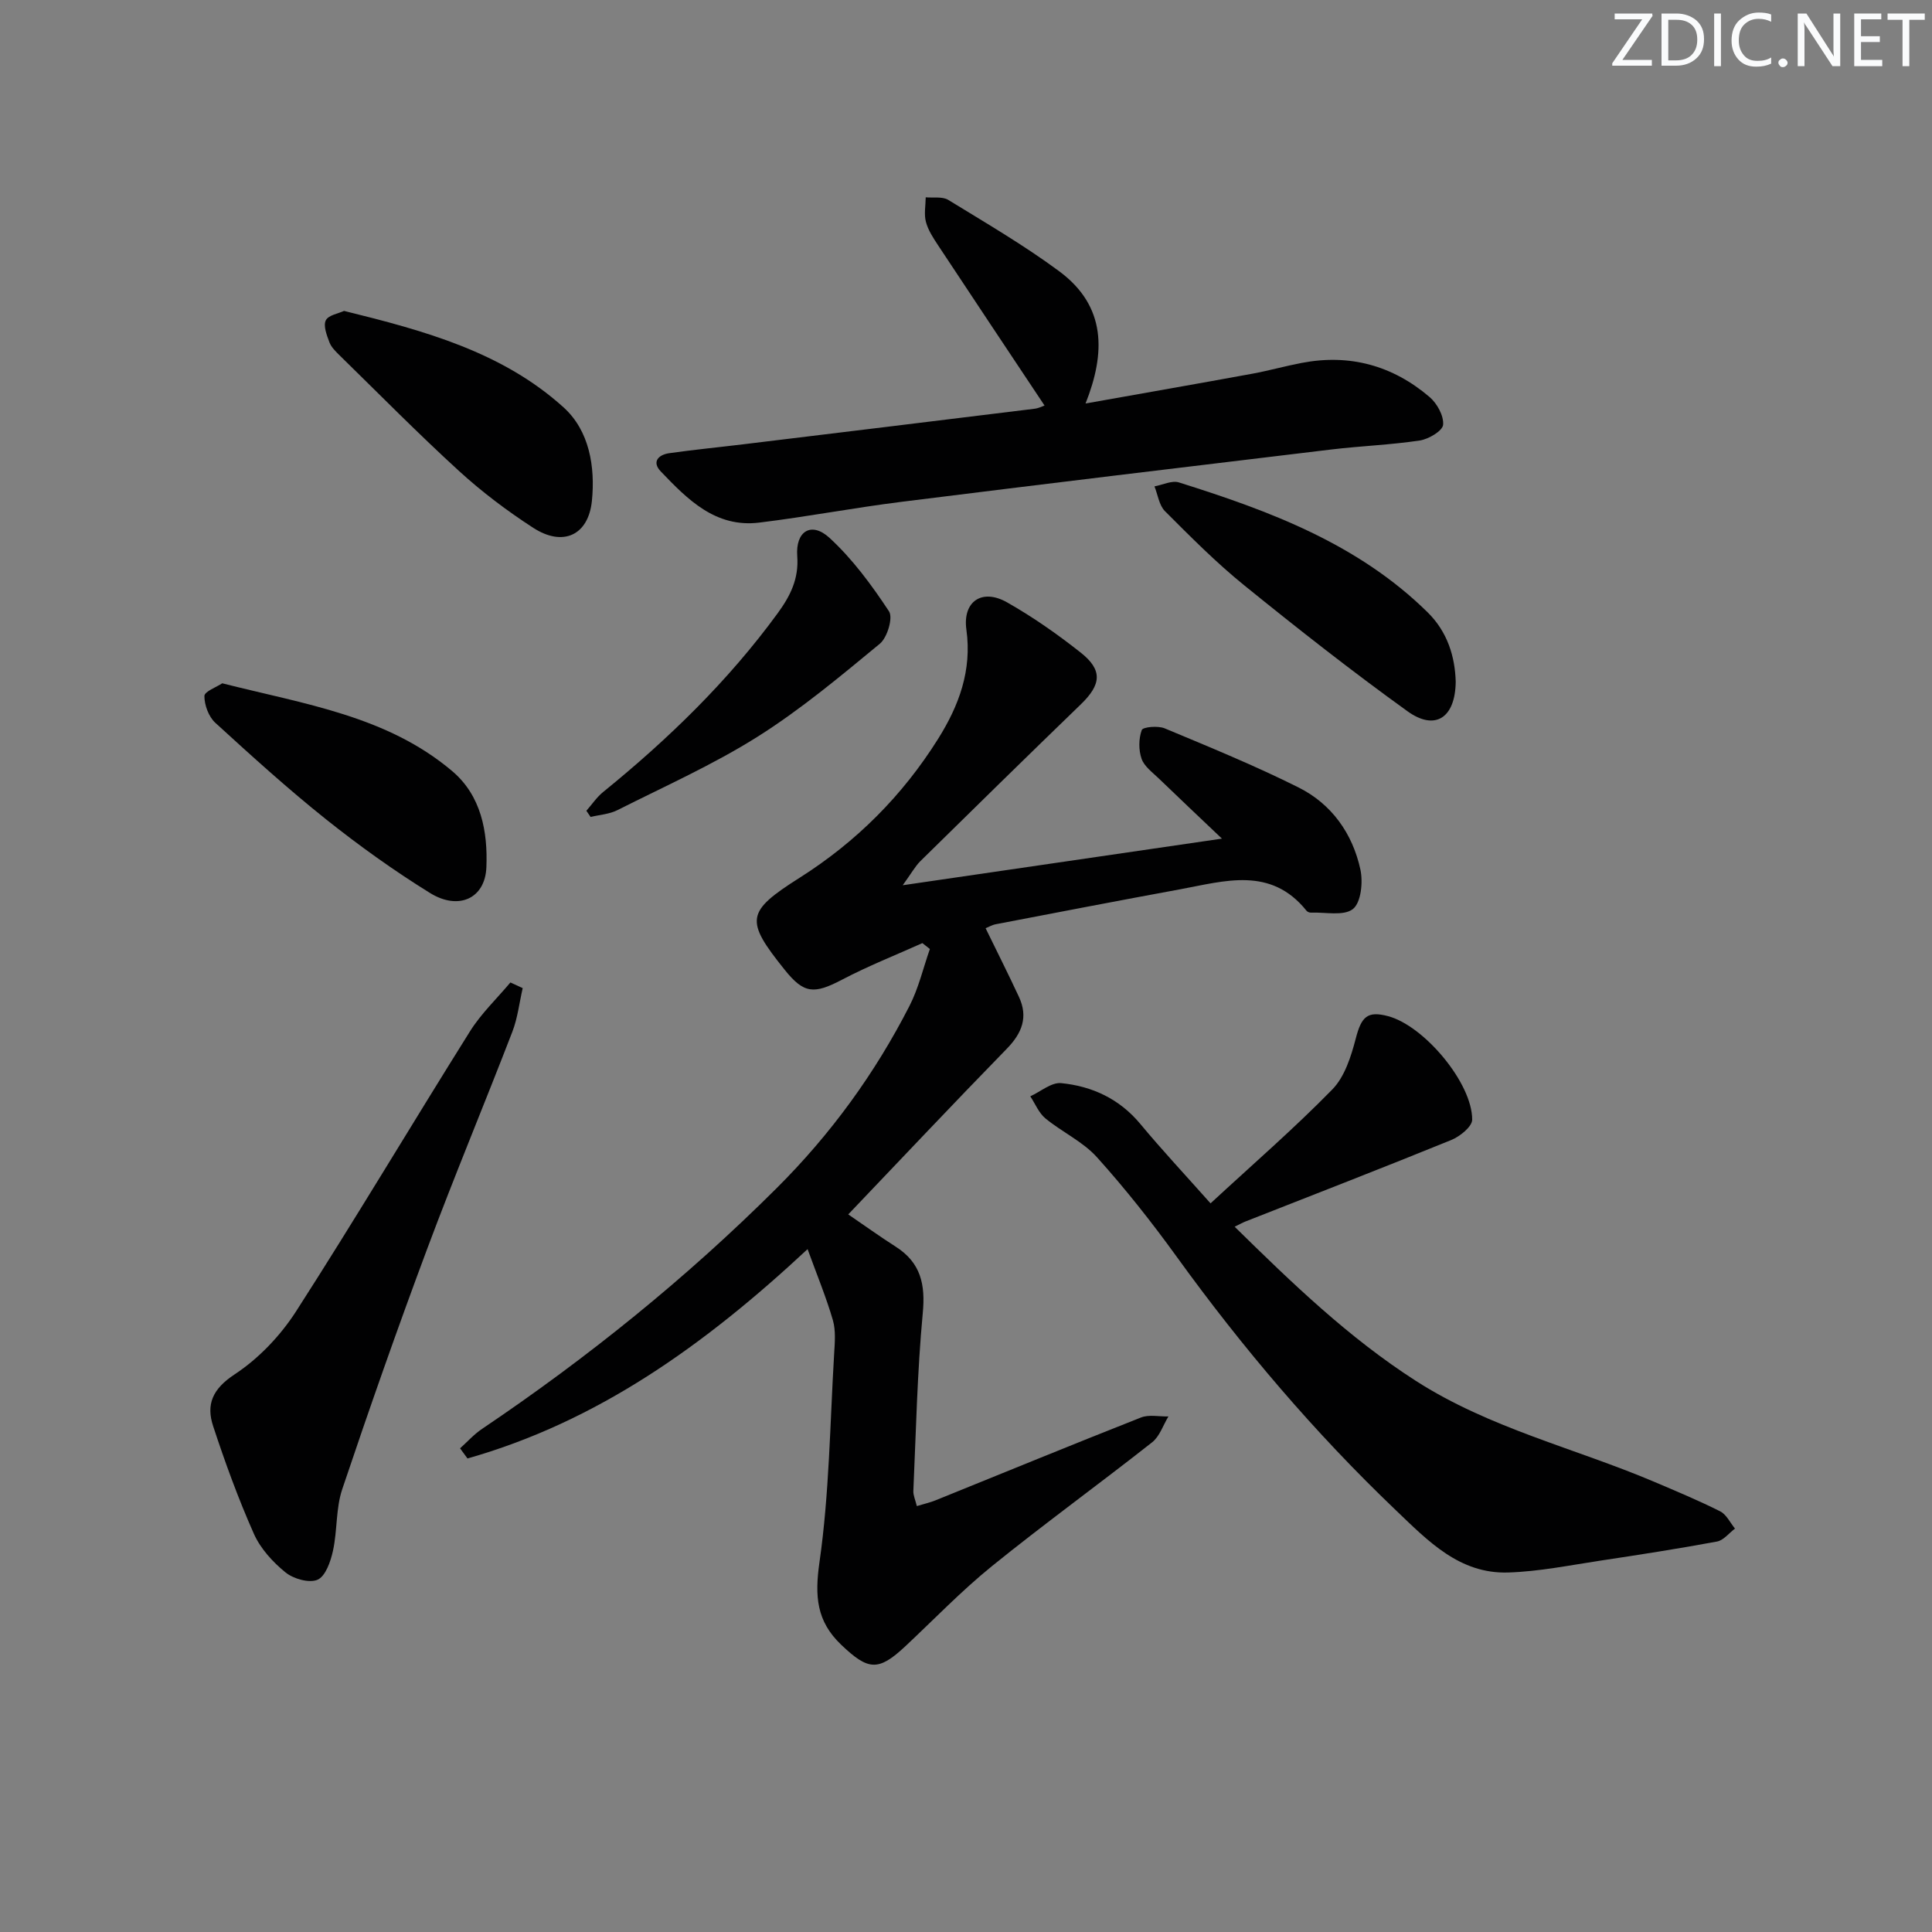 <svg enable-background="new 0 0 400 400" viewBox="0 0 400 400" xmlns="http://www.w3.org/2000/svg"><rect x="0" y="0" width="400" height="400" fill="#808080" stroke="none"/><g fill="#fafbfc"><path d="m342.2 3.2-6.3 9.2h6.1v1.2h-8.2v-.5l6.2-9.1h-5.7v-1.2h7.8v.4z"/><path d="m344 13.7v-10.9h3.1c1.6 0 3 .5 4.1 1.4 1.1 1 1.6 2.2 1.6 3.9s-.5 3-1.6 4-2.5 1.5-4.2 1.5h-3zm1.4-9.6v8.4h1.6c1.4 0 2.5-.4 3.2-1.1.8-.8 1.2-1.8 1.2-3.2s-.4-2.4-1.2-3.1-1.8-1-3.1-1z"/><path d="m356.3 2.8v10.9h-1.4v-10.9z"/><path d="m366.6 13.2c-.8.4-1.8.6-3 .6-1.6 0-2.8-.5-3.7-1.5s-1.4-2.3-1.4-3.9c0-1.7.5-3.2 1.6-4.2s2.4-1.6 4-1.6c1 0 1.9.1 2.6.4v1.5c-.8-.4-1.6-.6-2.6-.6-1.2 0-2.2.4-3 1.2s-1.1 1.9-1.1 3.3c0 1.3.4 2.3 1.1 3.1s1.6 1.1 2.8 1.1c1.1 0 2-.2 2.8-.7v1.3z"/><path d="m368.2 13c0-.3.1-.5.3-.6.2-.2.4-.3.6-.3.3 0 .5.1.7.3s.3.4.3.6-.1.5-.3.6c-.2.2-.4.3-.7.3s-.5-.1-.6-.3c-.2-.2-.3-.4-.3-.6z"/><path d="m381.1 13.7h-1.7l-5.5-8.4c-.2-.2-.3-.5-.4-.7 0 .2.1.8.1 1.5v7.6h-1.4v-10.9h1.8l5.3 8.3c.3.4.4.6.4.8 0-.3-.1-.8-.1-1.6v-7.5h1.4v10.9z"/><path d="m389.7 13.7h-5.8v-10.9h5.6v1.2h-4.2v3.5h3.9v1.2h-3.9v3.7h4.4z"/><path d="m398.4 4.1h-3.1v9.6h-1.4v-9.6h-3.1v-1.3h7.7v1.3z"/></g><path d="m186.9 183.28c22.63-3.3 43.71-6.38 66.09-9.65-4.76-4.53-8.94-8.46-13.07-12.45-1.31-1.27-3.02-2.5-3.57-4.09-.63-1.81-.61-4.16.04-5.94.24-.65 3.35-.93 4.73-.36 9.32 3.89 18.7 7.73 27.72 12.24 6.86 3.43 11.2 9.54 12.82 17.02.56 2.61.13 6.82-1.55 8.15-1.91 1.51-5.72.63-8.71.75-.3.01-.71-.16-.9-.39-7.41-9.24-16.94-6.14-26.17-4.44-12.73 2.34-25.44 4.79-38.15 7.23-.8.15-1.54.6-2.12.83 2.32 4.77 4.69 9.45 6.9 14.21 1.94 4.17.66 7.49-2.51 10.74-11.04 11.31-21.87 22.82-32.83 34.3 3.33 2.27 6.52 4.57 9.84 6.69 5.15 3.29 6.16 7.76 5.59 13.73-1.15 12.24-1.4 24.56-1.95 36.84-.04.9.41 1.83.72 3.13 1.49-.46 2.73-.73 3.89-1.2 14.17-5.73 28.3-11.54 42.51-17.14 1.67-.66 3.78-.17 5.69-.22-1.1 1.81-1.81 4.12-3.37 5.35-10.98 8.65-22.31 16.86-33.17 25.64-6.32 5.12-12 11.04-17.95 16.61-5.58 5.21-7.66 5.01-13.25-.32-5.13-4.89-5.51-10.06-4.51-17.08 2.04-14.24 2.18-28.76 3.04-43.17.14-2.32.36-4.8-.26-6.96-1.37-4.71-3.26-9.27-5.24-14.71-21.39 19.94-43.53 35.71-70.41 43.34-.51-.7-1.03-1.4-1.54-2.1 1.51-1.35 2.88-2.9 4.55-4.02 21.87-14.74 42.3-31.21 61-49.85 11.2-11.16 20.35-23.74 27.51-37.75 1.88-3.68 2.83-7.82 4.21-11.76-.52-.41-1.04-.81-1.55-1.22-5.54 2.49-11.22 4.73-16.59 7.55-5.87 3.08-7.94 2.95-11.94-2.05-8.22-10.26-8.03-11.97 3.13-19.04 11.74-7.44 21.29-17.01 28.65-28.74 4.31-6.87 7.04-14.16 5.86-22.62-.81-5.84 3.23-8.59 8.42-5.65 5.33 3.02 10.41 6.58 15.22 10.38 4.62 3.64 4.3 6.63.06 10.73-11.13 10.76-22.19 21.61-33.23 32.47-1.08 1.08-1.84 2.49-3.65 4.99z" fill="#010102"/><path d="m250.63 249.14c8.76-8.1 17.32-15.51 25.21-23.58 2.57-2.63 3.89-6.84 4.86-10.56 1.17-4.51 2.39-5.77 6.74-4.6 7.45 2.02 17.39 13.85 17.36 21.42-.01 1.44-2.54 3.48-4.34 4.21-14.15 5.76-28.4 11.28-42.61 16.87-.56.22-1.1.53-2.23 1.08 12 11.79 23.64 23 37.48 31.89 15.34 9.86 32.97 13.95 49.43 20.94 4.58 1.95 9.18 3.87 13.62 6.1 1.29.65 2.06 2.35 3.06 3.57-1.24.93-2.37 2.43-3.73 2.68-7.99 1.48-16.02 2.73-24.05 3.94-6.38.96-12.77 2.27-19.19 2.47-10.08.31-16.58-6.53-23.24-12.89-16.8-16.04-31.75-33.63-45.35-52.45-5.16-7.14-10.65-14.1-16.54-20.64-2.92-3.24-7.23-5.21-10.67-8.04-1.37-1.13-2.1-3.02-3.13-4.57 2.14-.97 4.37-2.93 6.4-2.73 6.43.64 12.07 3.26 16.39 8.46 4.46 5.37 9.23 10.47 14.53 16.43z" fill="#010102"/><path d="m224.75 83.54c12.06-2.15 23.31-4.11 34.54-6.17 3.42-.63 6.78-1.58 10.2-2.23 9.95-1.92 18.85.54 26.49 7.06 1.55 1.32 2.97 3.9 2.8 5.75-.12 1.27-3 2.97-4.83 3.25-6.06.91-12.21 1.13-18.3 1.86-29.66 3.56-59.32 7.12-88.95 10.83-9.87 1.23-19.65 3.11-29.52 4.31-9.04 1.1-14.82-4.79-20.38-10.6-1.9-1.99-.47-3.45 1.74-3.77 5.09-.72 10.21-1.22 15.31-1.84 20.1-2.44 40.21-4.88 60.31-7.36.92-.11 1.79-.57 2.1-.67-7.4-11.12-14.75-22.14-22.05-33.19-1-1.52-2.06-3.12-2.51-4.84-.42-1.59-.06-3.38-.04-5.08 1.57.15 3.46-.2 4.67.54 7.76 4.76 15.67 9.37 22.98 14.78 9.8 7.27 9.57 16.97 5.44 27.37z" fill="#010102"/><path d="m108.22 204.58c-.7 3.02-1.04 6.18-2.15 9.05-5.79 15.02-12.01 29.89-17.64 44.97-6.15 16.46-11.97 33.05-17.57 49.71-1.35 4.01-1 8.55-1.92 12.75-.48 2.21-1.53 5.26-3.18 6-1.71.76-4.99-.16-6.65-1.51-2.64-2.14-5.19-4.94-6.55-8-3.22-7.25-5.95-14.74-8.43-22.28-1.49-4.5-.13-7.71 4.43-10.71 4.96-3.26 9.46-7.98 12.7-13 12.31-19.15 23.95-38.74 36.05-58.04 2.3-3.67 5.55-6.76 8.36-10.11.85.39 1.7.78 2.55 1.17z" fill="#010102"/><path d="m46.01 141.47c17.1 4.33 34.1 6.76 47.59 18.16 6.06 5.12 7.4 12.61 7.1 19.94-.26 6.47-5.76 8.97-11.66 5.32-7.47-4.62-14.66-9.78-21.54-15.26-7.92-6.32-15.45-13.15-22.93-19.99-1.37-1.26-2.26-3.67-2.25-5.54.01-.94 2.55-1.86 3.69-2.63z" fill="#010102"/><path d="m71.23 64.37c16.7 4.11 32.78 8.51 45.46 19.98 5.35 4.84 6.56 12.32 5.86 19.33-.73 7.21-6.04 9.56-12.15 5.6-5.41-3.5-10.63-7.44-15.38-11.78-8.45-7.72-16.49-15.89-24.68-23.9-.82-.81-1.74-1.69-2.13-2.72-.55-1.46-1.31-3.41-.76-4.55.53-1.09 2.63-1.42 3.78-1.96z" fill="#010102"/><path d="m301.39 141.13c-.08 7.52-4.27 10.24-9.98 6.13-11.56-8.32-22.78-17.14-33.85-26.11-5.79-4.69-11.08-10.03-16.36-15.31-1.22-1.22-1.48-3.4-2.18-5.14 1.7-.31 3.61-1.28 5.06-.82 18.75 5.89 37.06 12.69 51.48 26.88 4.15 4.08 5.68 9.21 5.83 14.37z" fill="#010102"/><path d="m121.4 167.86c1.15-1.3 2.14-2.8 3.47-3.88 13.47-10.94 25.85-22.93 36.13-37 2.64-3.62 4.41-7.14 4.06-11.85-.38-5.17 2.93-7.21 6.67-3.78 4.77 4.38 8.74 9.78 12.33 15.22.87 1.32-.35 5.42-1.89 6.7-8.18 6.75-16.38 13.62-25.33 19.26-9.21 5.8-19.26 10.28-29.01 15.2-1.66.84-3.69.96-5.55 1.41-.29-.43-.59-.85-.88-1.28z" fill="#010102"/></svg>